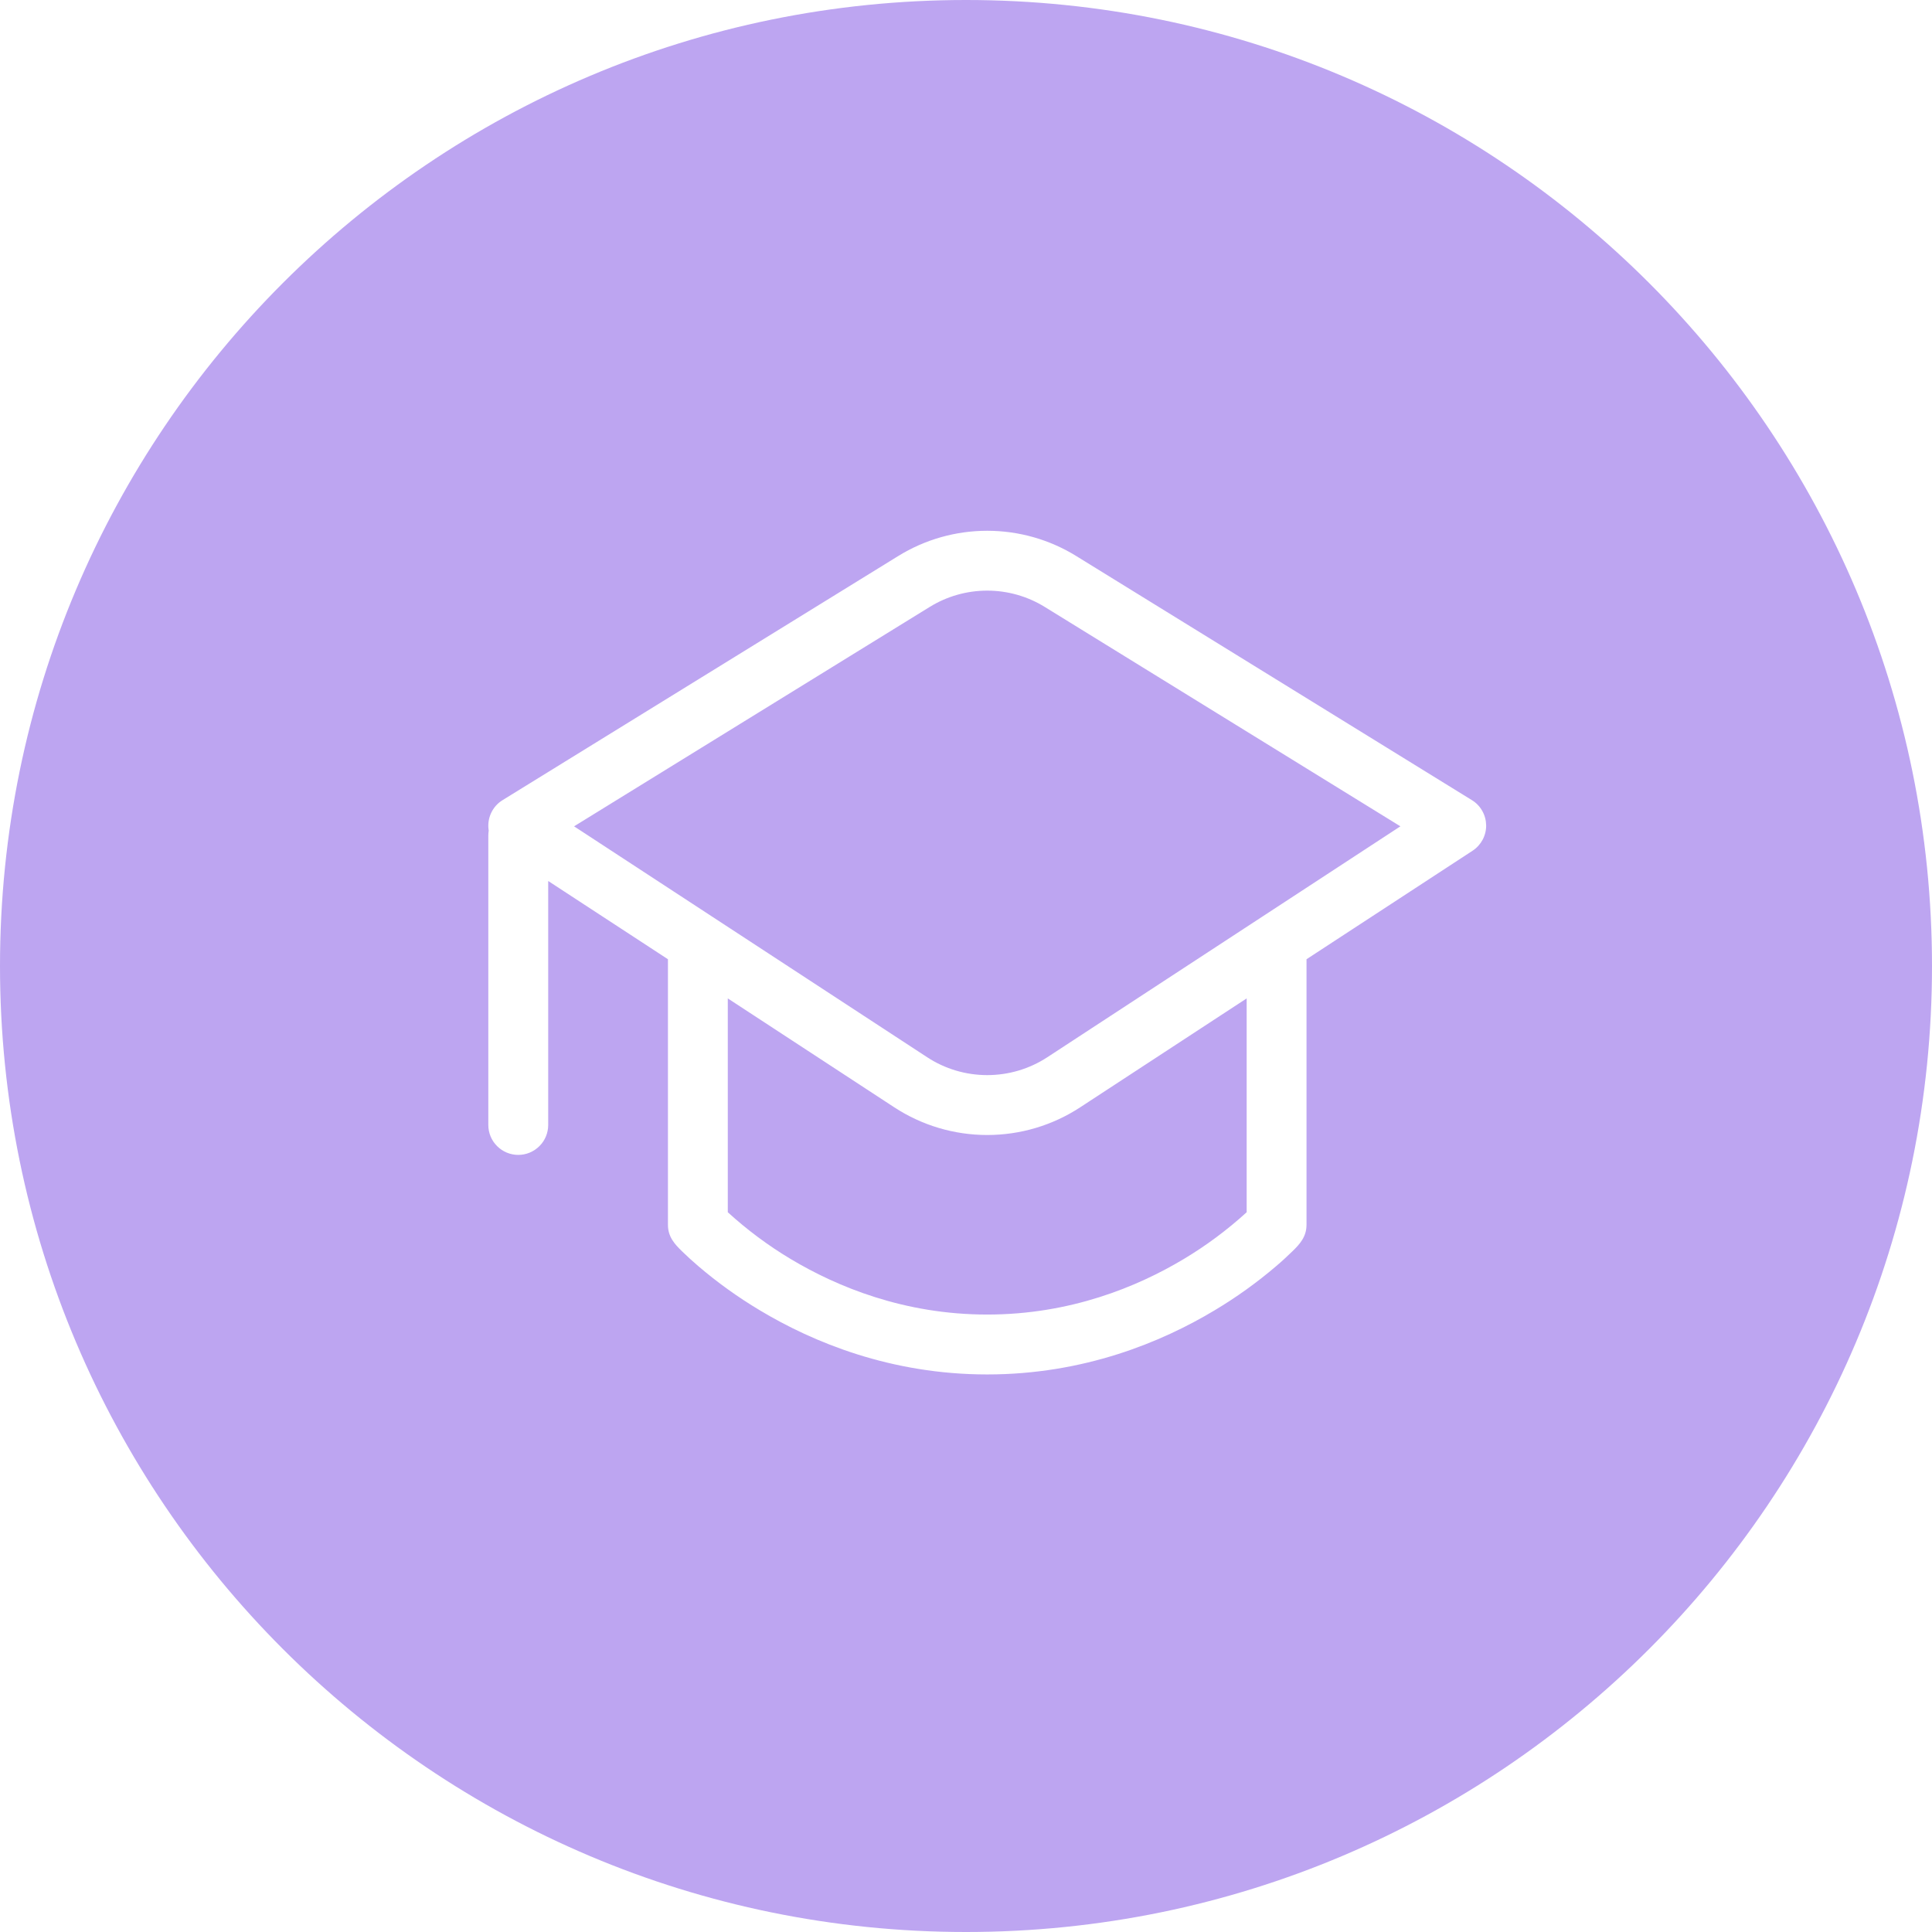 <svg width="44" height="44" viewBox="0 0 44 44" fill="none" xmlns="http://www.w3.org/2000/svg">
<path fill-rule="evenodd" clip-rule="evenodd" d="M22 44C34.15 44 44 34.15 44 22C44 9.85 34.15 0 22 0C9.85 0 0 9.85 0 22C0 34.15 9.85 44 22 44ZM22.483 12.088C21.767 12.088 21.064 12.287 20.455 12.664L11.445 18.223C11.329 18.294 11.238 18.398 11.182 18.522C11.126 18.645 11.108 18.783 11.13 18.917C11.125 18.953 11.121 18.991 11.121 19.03V25.62C11.121 25.801 11.193 25.975 11.321 26.102C11.449 26.23 11.622 26.302 11.803 26.302C11.984 26.302 12.157 26.23 12.285 26.102C12.413 25.975 12.485 25.801 12.485 25.62V20.064L15.212 21.846V27.893C15.212 28.166 15.36 28.329 15.532 28.497C15.652 28.614 15.777 28.727 15.904 28.836C16.342 29.21 16.81 29.546 17.304 29.841C18.515 30.568 20.284 31.302 22.483 31.302C24.684 31.302 26.452 30.568 27.663 29.841C28.157 29.546 28.625 29.21 29.063 28.836C29.191 28.728 29.314 28.614 29.434 28.497C29.608 28.329 29.755 28.162 29.755 27.893V21.846L33.538 19.374C33.634 19.311 33.712 19.225 33.766 19.124C33.82 19.022 33.848 18.909 33.846 18.794C33.844 18.679 33.814 18.567 33.757 18.467C33.701 18.367 33.62 18.283 33.522 18.223L24.512 12.664C23.903 12.287 23.2 12.088 22.483 12.088ZM16.575 27.608V22.738L20.369 25.22C20.998 25.631 21.733 25.849 22.483 25.849C23.235 25.849 23.969 25.631 24.598 25.22L28.392 22.738V27.608C27.952 28.009 27.473 28.366 26.962 28.672C25.901 29.308 24.374 29.938 22.483 29.938C20.594 29.938 19.067 29.308 18.005 28.672C17.494 28.366 17.015 28.009 16.575 27.608ZM22.483 13.451C22.947 13.451 23.402 13.58 23.796 13.824L31.893 18.819L23.852 24.078C23.445 24.344 22.97 24.485 22.483 24.485C21.998 24.485 21.522 24.344 21.116 24.078L13.074 18.819L21.171 13.824C21.566 13.58 22.02 13.451 22.483 13.451Z" fill="#BDA5F1"/>
</svg>
